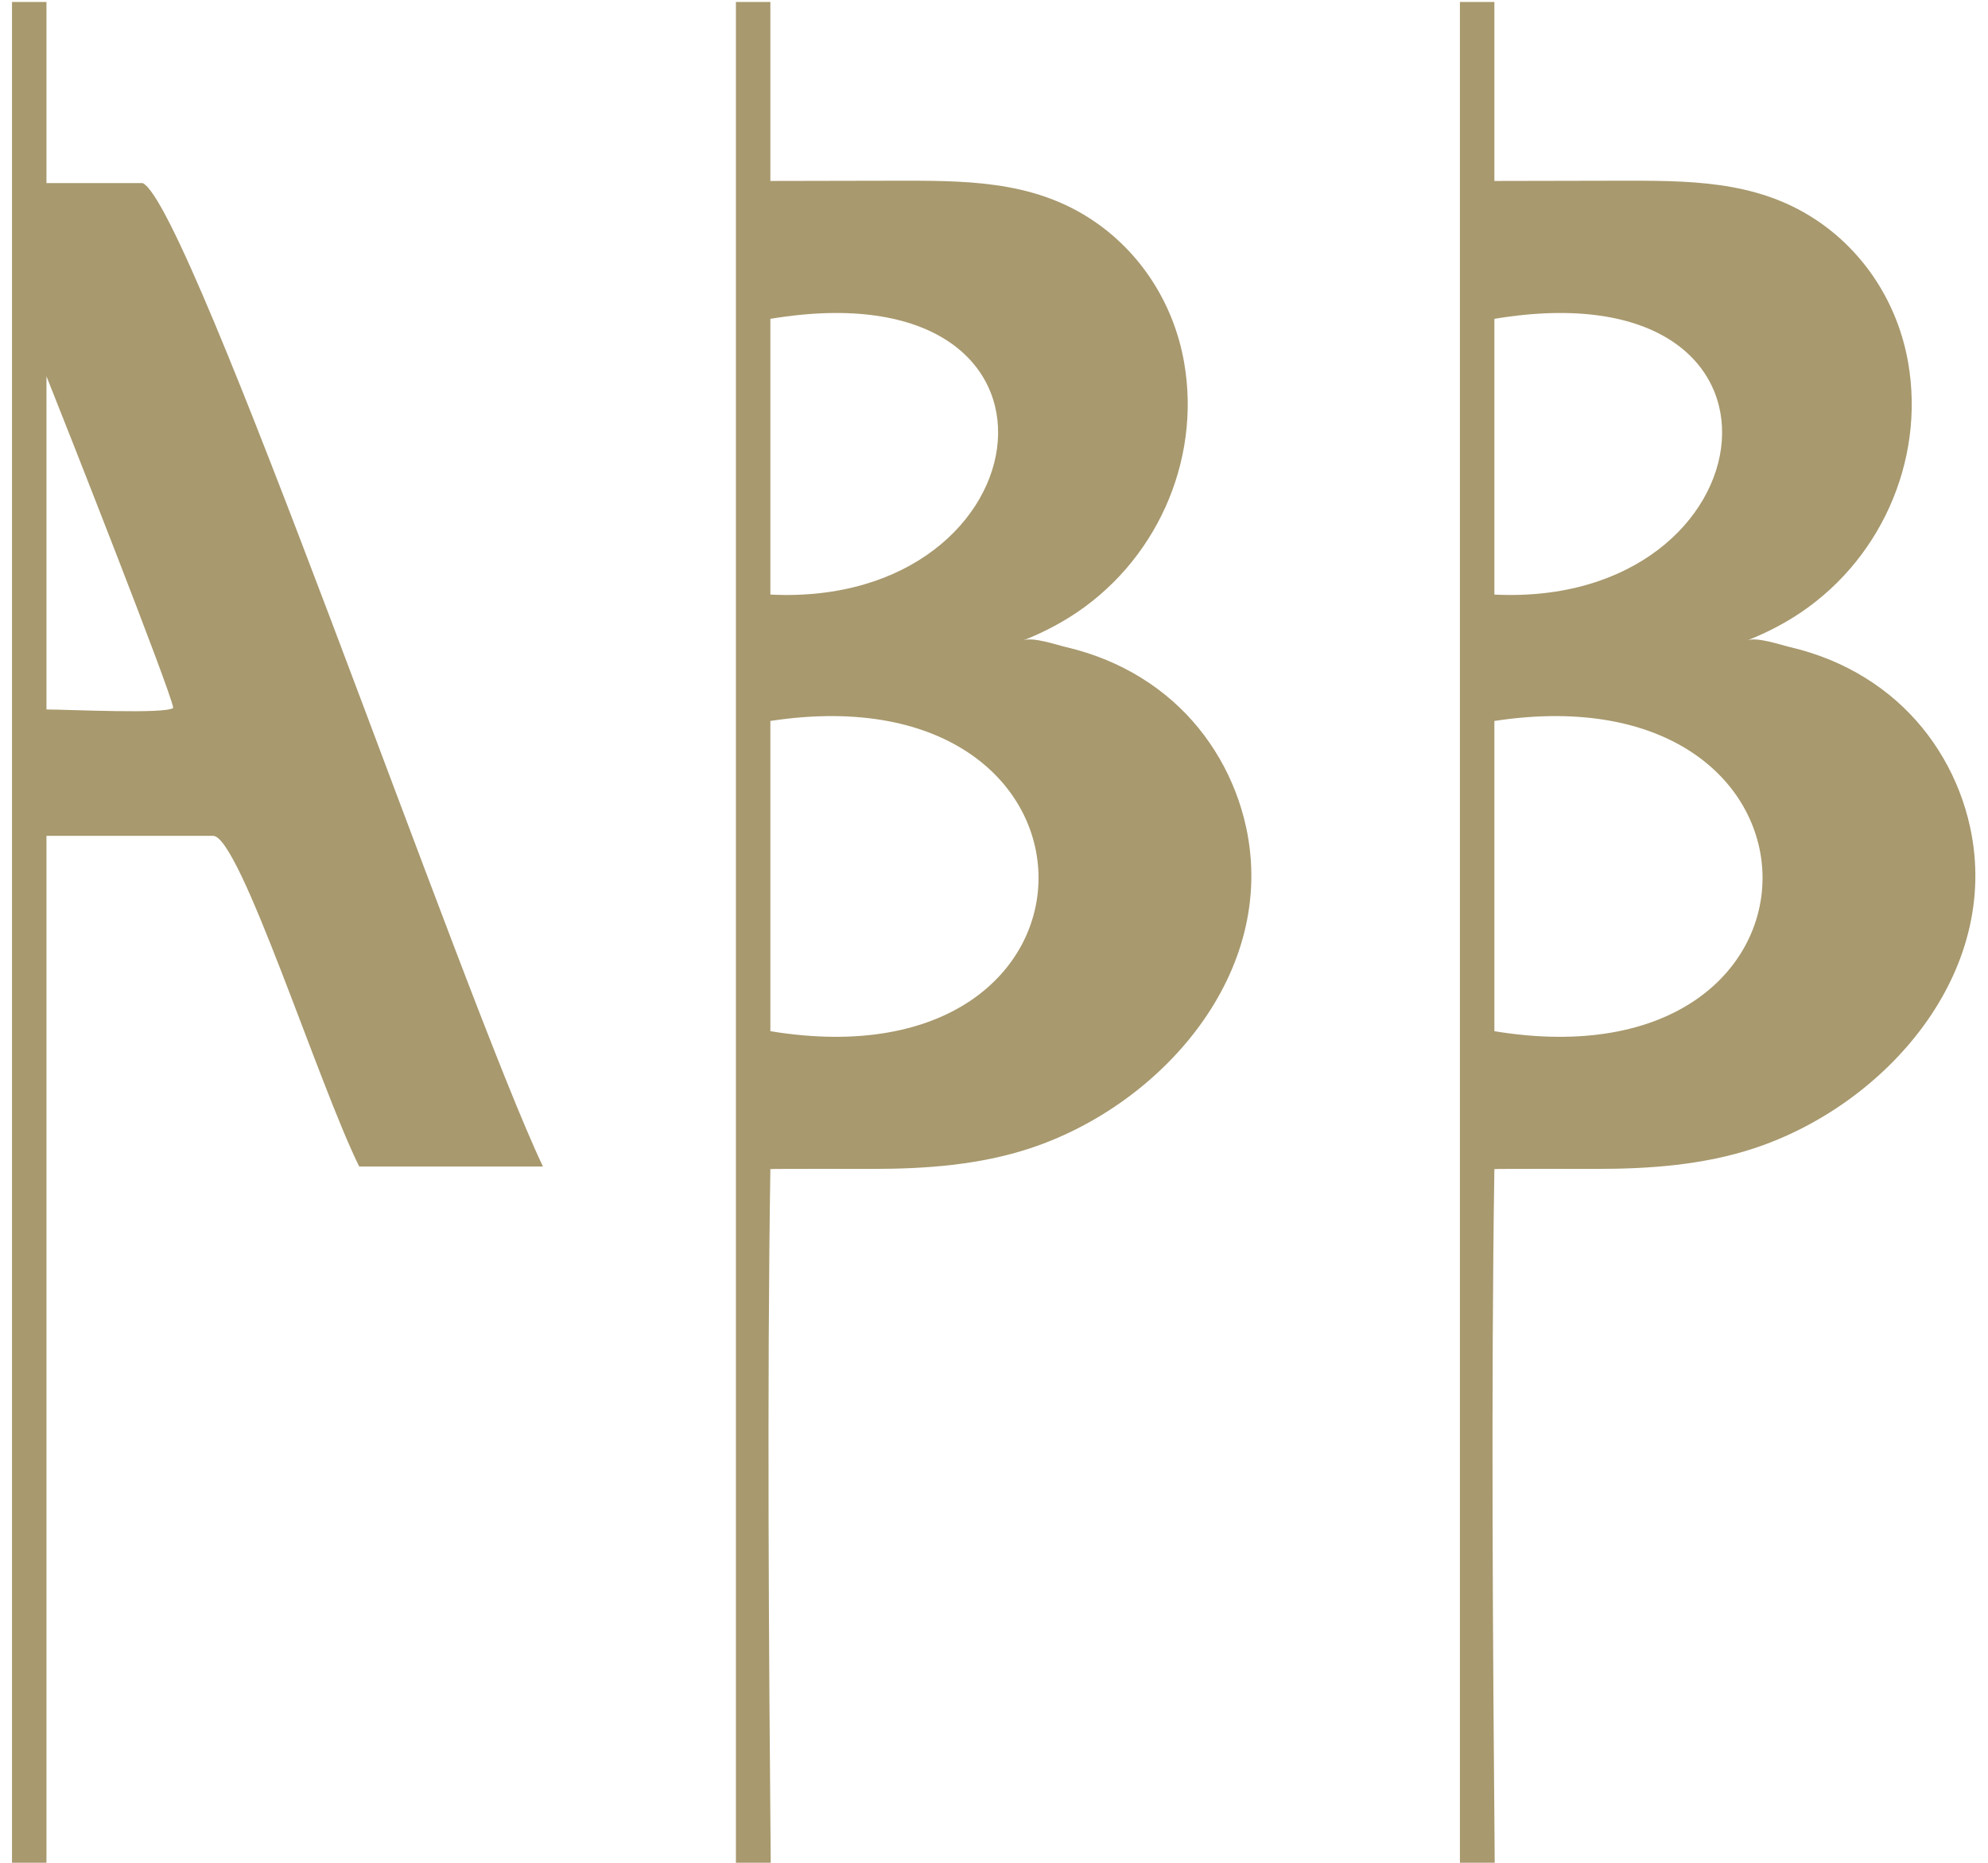<svg width="143" height="134" viewBox="0 0 143 134" fill="none" xmlns="http://www.w3.org/2000/svg">
<path d="M141.711 59.494C140.952 56.013 139.111 52.805 136.436 50.443C135.024 49.196 133.398 48.197 131.656 47.476C130.72 47.09 129.75 46.782 128.764 46.551C128.056 46.385 126.37 45.799 125.683 46.068C126.839 45.615 127.955 45.06 129.011 44.402C135.163 40.56 138.507 33.236 137.254 26.07C136.517 21.865 134.135 18.11 130.553 15.766C126.222 12.928 121.331 12.997 116.337 13C113.389 13 110.441 13.018 107.493 13.018V0.14H105.014V134H107.517C107.387 118.726 107.248 100.076 107.493 84.102C107.495 84.075 114.314 84.088 114.846 84.088C118.668 84.088 122.542 83.808 126.193 82.6C135.664 79.467 143.992 69.973 141.711 59.494ZM107.493 22.936C131.023 19.024 127.58 43.769 107.493 42.772V22.936ZM107.493 74.181V51.864C133.172 47.937 133.252 78.418 107.493 74.181Z" fill="#A8996E"/>
<path d="M10.261 13.17H3.342V0.14H0.863V134H3.342V60.129H15.328C17.246 60.129 22.896 77.972 25.839 83.918H39.056C33.366 71.965 13.719 14.733 10.261 13.17ZM12.461 50.921C11.967 51.388 4.932 51.038 3.342 51.038V27.067C4.627 30.276 12.275 49.668 12.461 50.921Z" fill="#A8996E"/>
<path d="M89.632 59.494C88.873 56.013 87.032 52.805 84.358 50.443C82.945 49.196 81.32 48.197 79.577 47.476C78.641 47.09 77.671 46.782 76.685 46.551C75.978 46.385 74.291 45.799 73.604 46.068C74.761 45.615 75.877 45.06 76.932 44.402C83.085 40.56 86.428 33.236 85.175 26.07C84.439 21.865 82.056 18.11 78.475 15.766C74.143 12.928 69.253 12.997 64.259 13C61.311 13 58.362 13.018 55.414 13.018V0.14H52.935V134H55.439C55.309 118.726 55.169 100.076 55.414 84.102C55.416 84.075 62.236 84.088 62.768 84.088C66.59 84.088 70.463 83.808 74.114 82.6C83.585 79.467 91.914 69.973 89.632 59.494ZM55.414 22.936C78.944 19.024 75.502 43.769 55.414 42.772V22.936ZM55.414 74.181V51.864C81.093 47.937 81.174 78.418 55.414 74.181Z" fill="#A8996E"/>
</svg>
